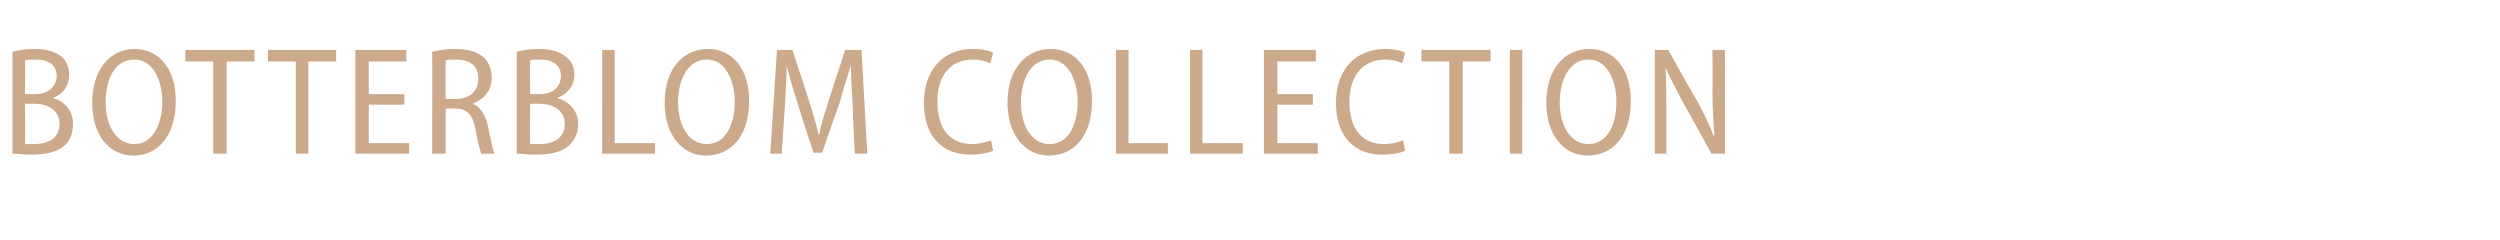<?xml version="1.0" standalone="no"?><!DOCTYPE svg PUBLIC "-//W3C//DTD SVG 1.1//EN" "http://www.w3.org/Graphics/SVG/1.1/DTD/svg11.dtd"><svg xmlns="http://www.w3.org/2000/svg" version="1.1" width="260.3px" height="25px" viewBox="0 -4 260.3 25" style="top:-4px"><desc>Botterblom Collection</desc><defs/><g id="Polygon123628"><path d="m1.3 1.4c.6-.2 1.4-.3 2.3-.3c1.3 0 2.2.3 2.8.8c.5.4.8 1.1.8 1.9c0 1.1-.6 2-1.7 2.4c1.1.3 2.1 1.2 2.1 2.7c0 1-.3 1.7-.8 2.2c-.8.7-1.9 1-3.5 1c-.9 0-1.6-.1-2-.1V1.4zm1.3 4.4s1.1-.01 1.1 0C5 5.8 5.9 5 5.9 3.9c0-1.1-.8-1.7-2.2-1.7c-.5 0-.9 0-1.1.1c.04-.03 0 3.5 0 3.5zm0 5.2h1c1.4 0 2.6-.6 2.6-2.1c0-1.4-1.2-2.1-2.6-2.1h-1s.04 4.16 0 4.2zm15.7-4.5c0 3.8-2 5.7-4.4 5.7c-2.6 0-4.3-2.2-4.3-5.5c0-3.5 1.9-5.6 4.4-5.6c2.6 0 4.3 2.1 4.3 5.4zm-7.3.2c0 2.2 1 4.3 3 4.3c1.9 0 2.9-2.1 2.9-4.4c0-2.1-.9-4.4-2.9-4.4c-2.1 0-3 2.1-3 4.5zm11.2-4.3h-2.9V1.2h7.2v1.2h-2.9v9.6h-1.4V2.4zm8.6 0h-2.9V1.2h7.1v1.2h-2.9v9.6h-1.3V2.4zm11.3 4.5h-3.7v4h4.2v1.1H37V1.2h5.3v1.2h-3.9v3.4h3.7v1.1zM45 1.4c.7-.2 1.6-.3 2.4-.3c1.4 0 2.3.3 3 .9c.5.5.8 1.2.8 2.1c0 1.4-.9 2.3-2 2.7c.8.3 1.3 1.1 1.6 2.3c.3 1.5.5 2.5.7 2.9h-1.4c-.1-.3-.4-1.3-.6-2.6c-.3-1.5-.9-2.1-2.1-2.1h-1v4.7H45s.02-10.64 0-10.6zm1.4 4.9s1.12-.01 1.1 0c1.4 0 2.3-.8 2.3-2.1c0-1.3-.8-2-2.3-2c-.5 0-.9 0-1.1.1c-.03 0 0 4 0 4zm7.4-4.9c.6-.2 1.5-.3 2.3-.3c1.3 0 2.2.3 2.8.8c.6.4.9 1.1.9 1.9c0 1.1-.7 2-1.8 2.4c1.1.3 2.2 1.2 2.2 2.7c0 1-.4 1.7-.9 2.2c-.7.7-1.9 1-3.5 1c-.9 0-1.5-.1-2-.1V1.4zm1.4 4.4h1c1.4 0 2.2-.8 2.2-1.9c0-1.1-.8-1.7-2.2-1.7c-.5 0-.8 0-1 .1c-.03-.03 0 3.5 0 3.5zm0 5.2h1c1.4 0 2.6-.6 2.6-2.1c0-1.4-1.2-2.1-2.7-2.1h-.9s-.03 4.16 0 4.2zm7.5-9.8h1.3v9.7h4.2v1.1h-5.5V1.2zM78 6.5c0 3.8-2 5.7-4.5 5.7c-2.5 0-4.3-2.2-4.3-5.5c0-3.5 1.9-5.6 4.5-5.6c2.6 0 4.3 2.1 4.3 5.4zm-7.4.2c0 2.2 1 4.3 3 4.3c2 0 2.9-2.1 2.9-4.4c0-2.1-.9-4.4-2.9-4.4c-2 0-3 2.1-3 4.5zm18.2.6c-.1-1.5-.2-3.2-.2-4.5c-.4 1.2-.8 2.5-1.2 4c-.04-.05-1.8 5.1-1.8 5.1h-.9s-1.65-5.02-1.6-5c-.5-1.5-.9-2.9-1.2-4.1c0 1.3-.1 3-.2 4.6c-.01-.01-.3 4.6-.3 4.6h-1.2l.7-10.8h1.6s1.71 5.15 1.7 5.2c.4 1.3.8 2.4 1 3.6h.1c.2-1.1.6-2.3 1-3.6c0-.05 1.7-5.2 1.7-5.2h1.7l.6 10.8H89s-.23-4.7-.2-4.7zm14.6 4.4c-.4.2-1.3.4-2.4.4c-2.8 0-4.8-1.8-4.8-5.4c0-3.6 2.2-5.6 5-5.6c1.2 0 1.9.2 2.2.4l-.3 1.1c-.4-.2-1-.4-1.8-.4c-2.2 0-3.7 1.5-3.7 4.4c0 2.9 1.4 4.4 3.6 4.4c.8 0 1.5-.2 2-.4l.2 1.1zm10.3-5.2c0 3.8-2 5.7-4.5 5.7c-2.5 0-4.3-2.2-4.3-5.5c0-3.5 1.9-5.6 4.5-5.6c2.6 0 4.3 2.1 4.3 5.4zm-7.4.2c0 2.2 1 4.3 3 4.3c2 0 2.9-2.1 2.9-4.4c0-2.1-.9-4.4-2.9-4.4c-2 0-3 2.1-3 4.5zm9.9-5.5h1.3v9.7h4.1v1.1h-5.4V1.2zm7.7 0h1.3v9.7h4.2v1.1h-5.5V1.2zm12.8 5.7H133v4h4.2v1.1h-5.6V1.2h5.4v1.2h-4v3.4h3.7v1.1zm9.6 4.8c-.4.2-1.3.4-2.4.4c-2.8 0-4.8-1.8-4.8-5.4c0-3.6 2.2-5.6 5.1-5.6c1.1 0 1.8.2 2.1.4l-.3 1.1c-.4-.2-1-.4-1.8-.4c-2.1 0-3.7 1.5-3.7 4.4c0 2.9 1.4 4.4 3.6 4.4c.8 0 1.5-.2 2-.4l.2 1.1zm4.6-9.3H148V1.2h7.2v1.2h-2.9v9.6h-1.4V2.4zm7.6-1.2V12h-1.3V1.2h1.3zm11.3 5.3c0 3.8-2 5.7-4.5 5.7c-2.5 0-4.3-2.2-4.3-5.5c0-3.5 1.9-5.6 4.5-5.6c2.6 0 4.3 2.1 4.3 5.4zm-7.4.2c0 2.2 1 4.3 3 4.3c2 0 2.9-2.1 2.9-4.4c0-2.1-.9-4.4-2.9-4.4c-2 0-3 2.1-3 4.5zm9.9 5.3V1.2h1.4s2.98 5.34 3 5.3c.7 1.3 1.3 2.5 1.7 3.6h.1c-.1-1.5-.2-2.8-.2-4.6c.03.04 0-4.3 0-4.3h1.3V12h-1.4s-2.97-5.38-3-5.4c-.6-1.2-1.3-2.4-1.8-3.6c.1 1.4.1 2.7.1 4.6v4.4h-1.2z" stroke="none" fill="#cda98c"/></g></svg>